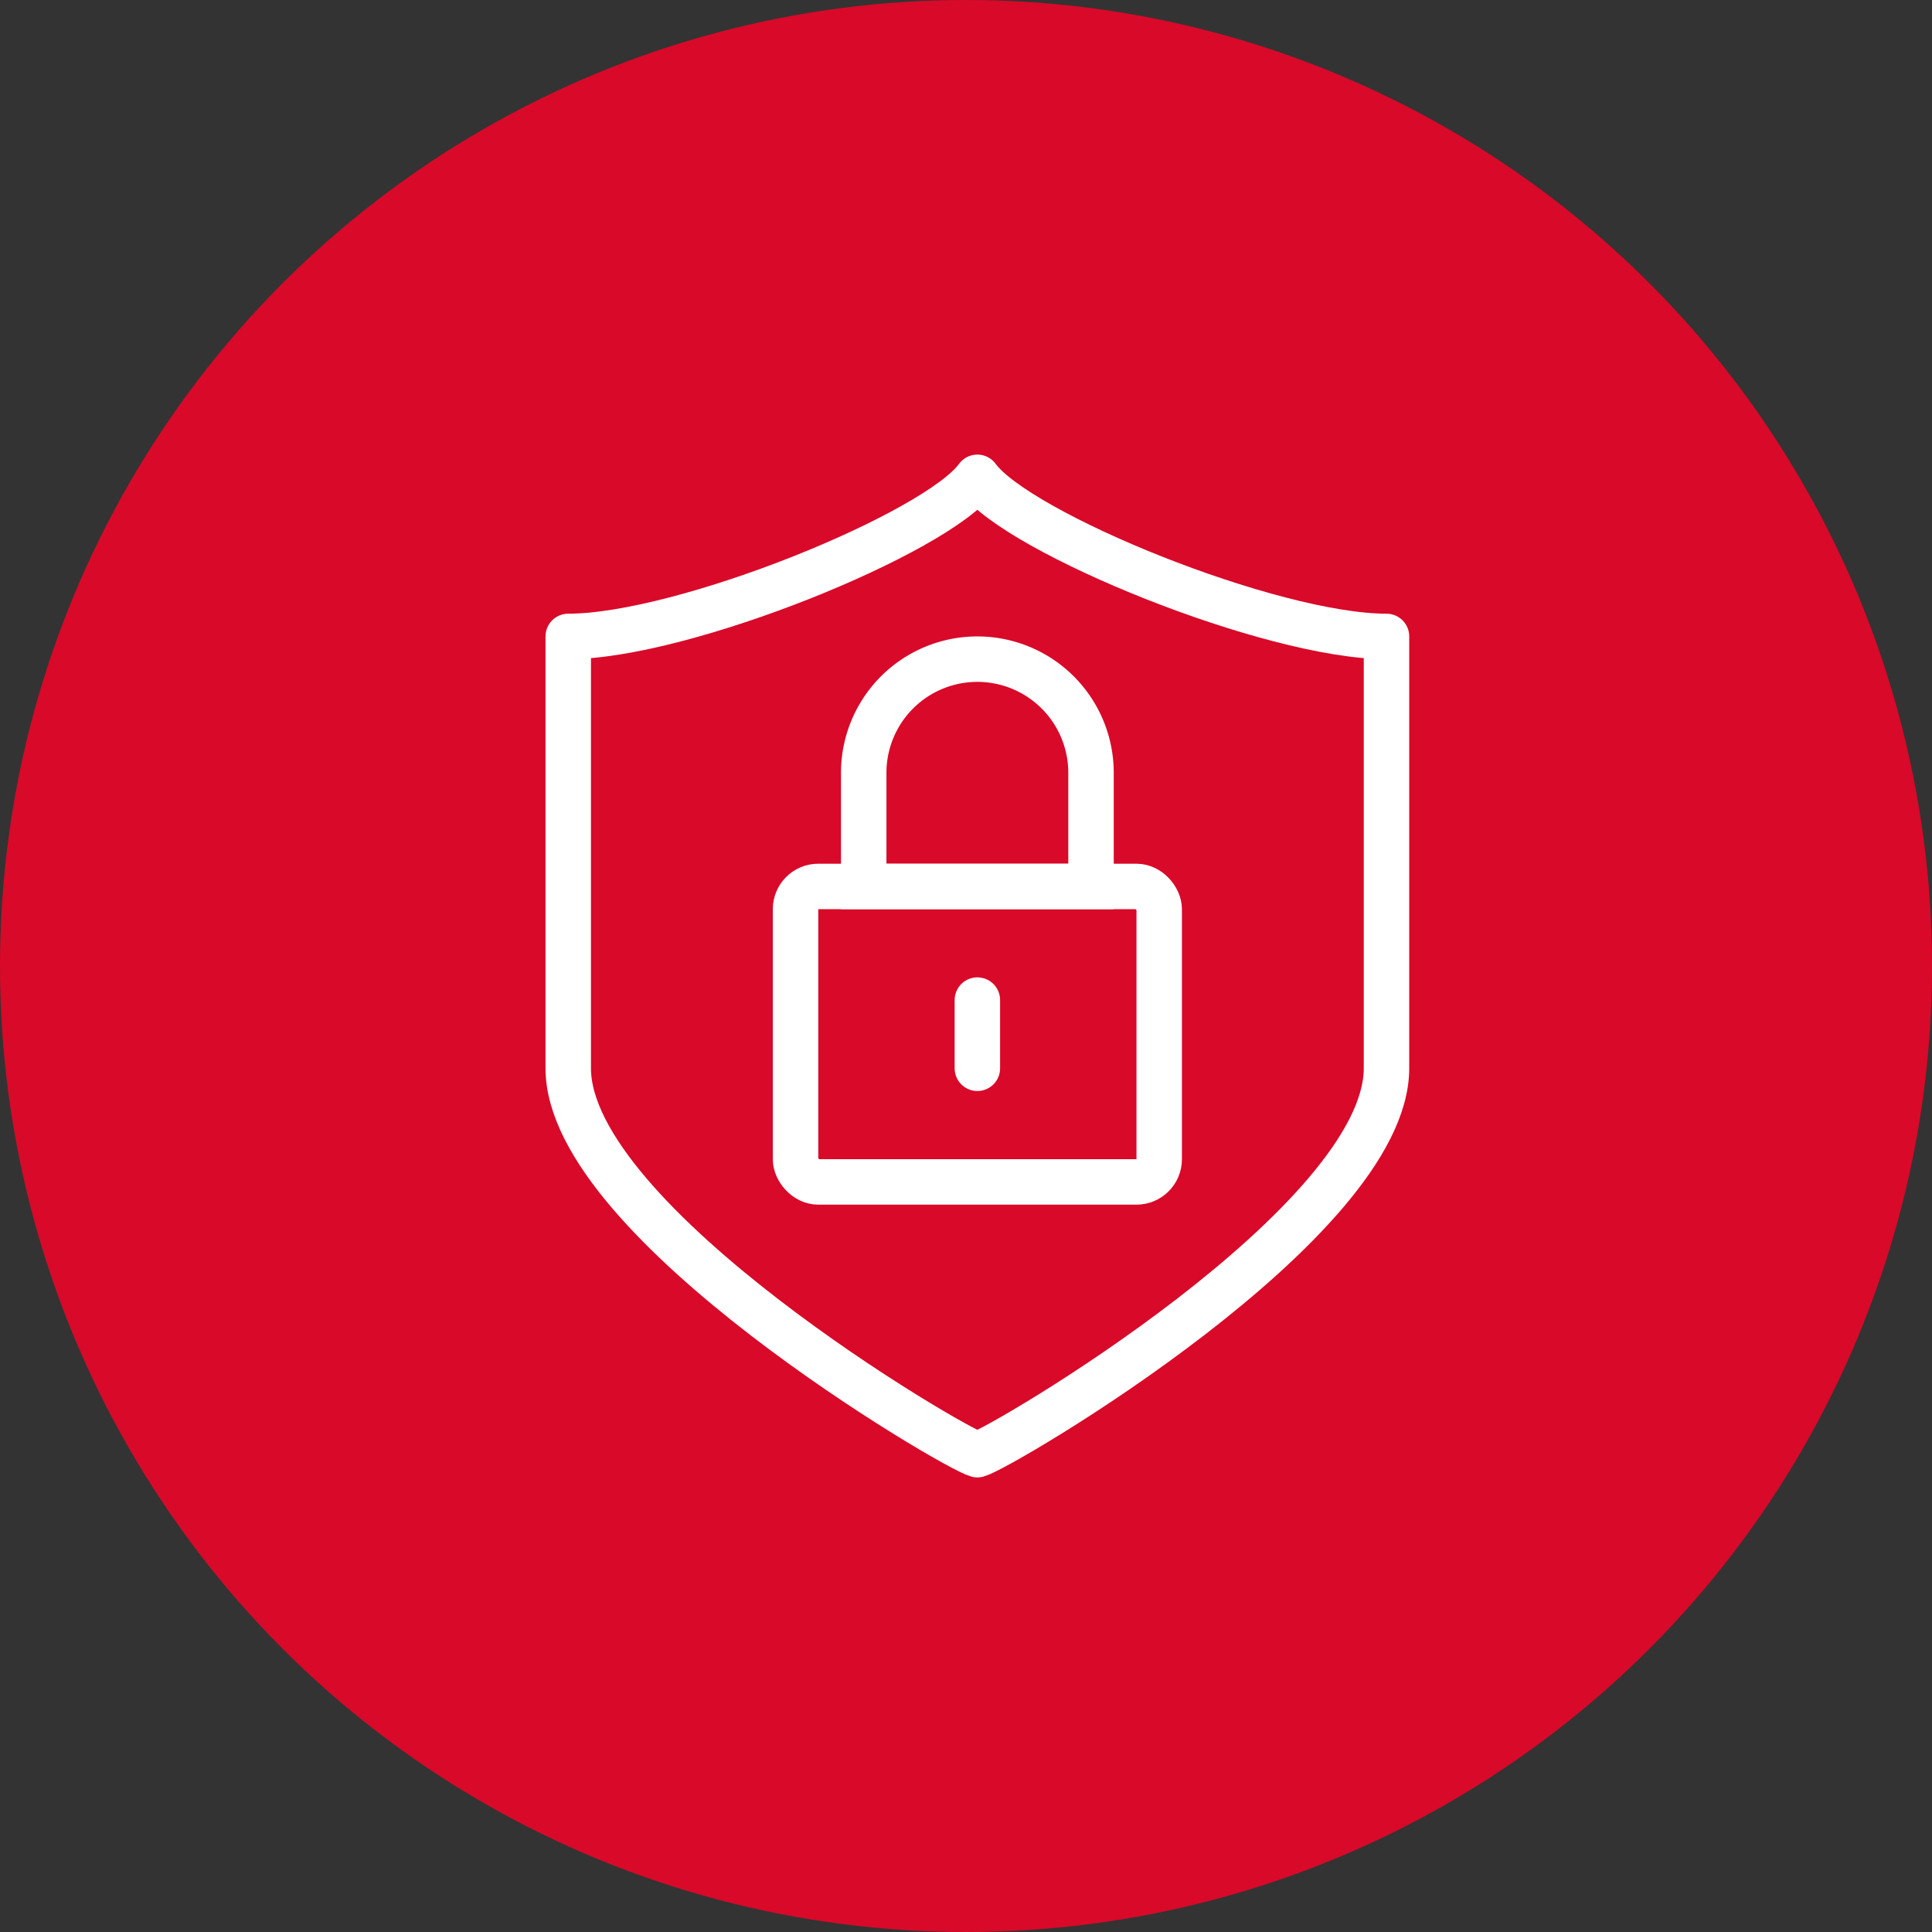 <svg xmlns="http://www.w3.org/2000/svg" xmlns:xlink="http://www.w3.org/1999/xlink" width="85" height="85" viewBox="0 0 85 85"><rect x="0" y="0" width="85" height="85" fill="#333333" stroke="none"/><defs><clipPath id="clip-path"><rect id="Rectangle_360" data-name="Rectangle 360" width="38" height="45" fill="none" stroke="#fff" stroke-width="1"></rect></clipPath></defs><g id="Group_754" data-name="Group 754" transform="translate(-1050 -1290)"><g id="Group_661" data-name="Group 661" transform="translate(-64 -1305)"><circle id="Ellipse_17" data-name="Ellipse 17" cx="42.5" cy="42.5" r="42.5" transform="translate(1114 2595)" fill="#d90929"></circle></g><g id="Group_672" data-name="Group 672" transform="translate(1074 1310)"><g id="Group_671" data-name="Group 671" clip-path="url(#clip-path)"><path id="Path_345" data-name="Path 345" d="M19,1c1.777,2.452,12.922,7,18,7V27c0,6.779-16.985,16.736-18,17C17.984,43.736,1,33.779,1,27V8C6.078,8,17.223,3.452,19,1Z" fill="none" stroke="#fff" stroke-linecap="round" stroke-linejoin="round" stroke-width="2"></path><rect id="Rectangle_359" data-name="Rectangle 359" width="16" height="13" rx="1" transform="translate(11 19)" fill="none" stroke="#fff" stroke-width="2"></rect><path id="Path_346" data-name="Path 346" d="M14,14a5,5,0,0,1,10,0v5H14Z" fill="none" stroke="#fff" stroke-width="2"></path><line id="Line_670" data-name="Line 670" y2="3" transform="translate(19 24)" fill="none" stroke="#fff" stroke-linecap="round" stroke-width="2"></line></g></g></g></svg>